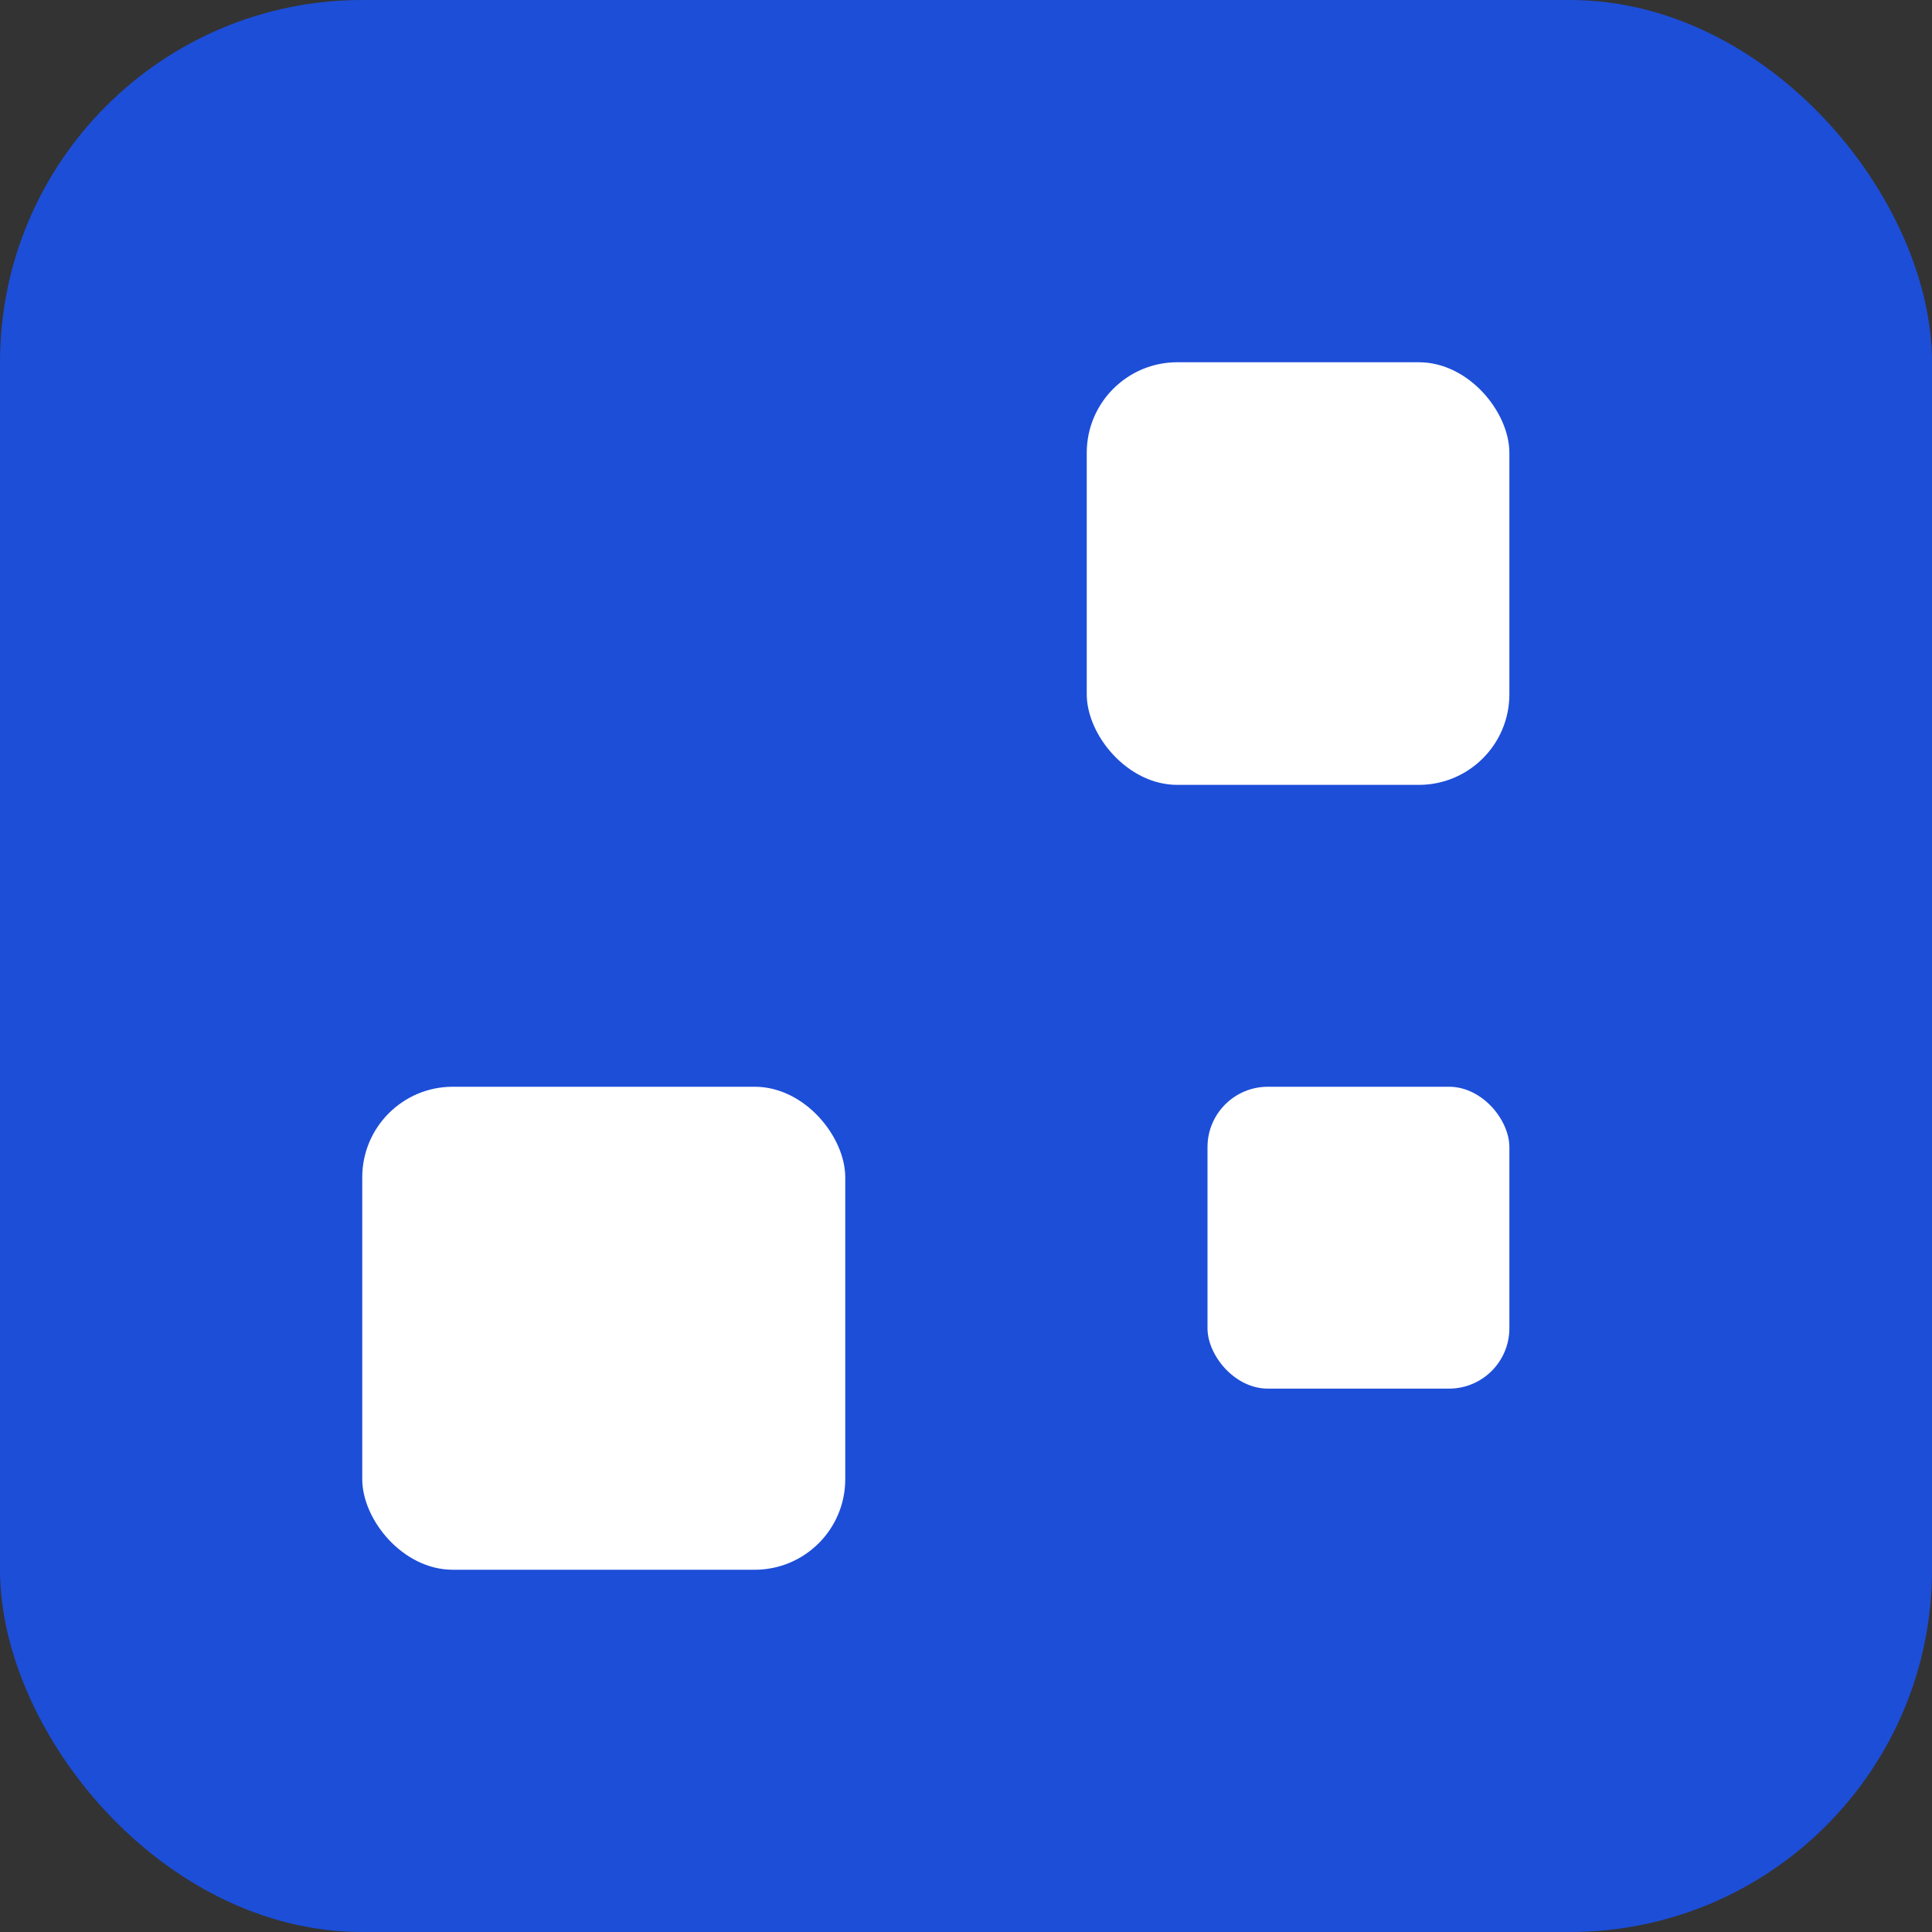 <svg xmlns="http://www.w3.org/2000/svg" viewBox="0 0 64 64" width="64" height="64">
  <rect x="0" y="0" width="64" height="64" fill="#333333" stroke="none"/>
  <!-- Background -->
  <rect x="0" y="0" width="64" height="64" rx="12" fill="#1D4ED8"></rect>
  
  <!-- Inner shapes -->
  <rect x="12" y="36" width="16" height="16" rx="3" fill="white"></rect>
  <rect x="36" y="12" width="14" height="14" rx="3" fill="white"></rect>
  <rect x="40" y="36" width="10" height="10" rx="2" fill="white"></rect>
</svg>
